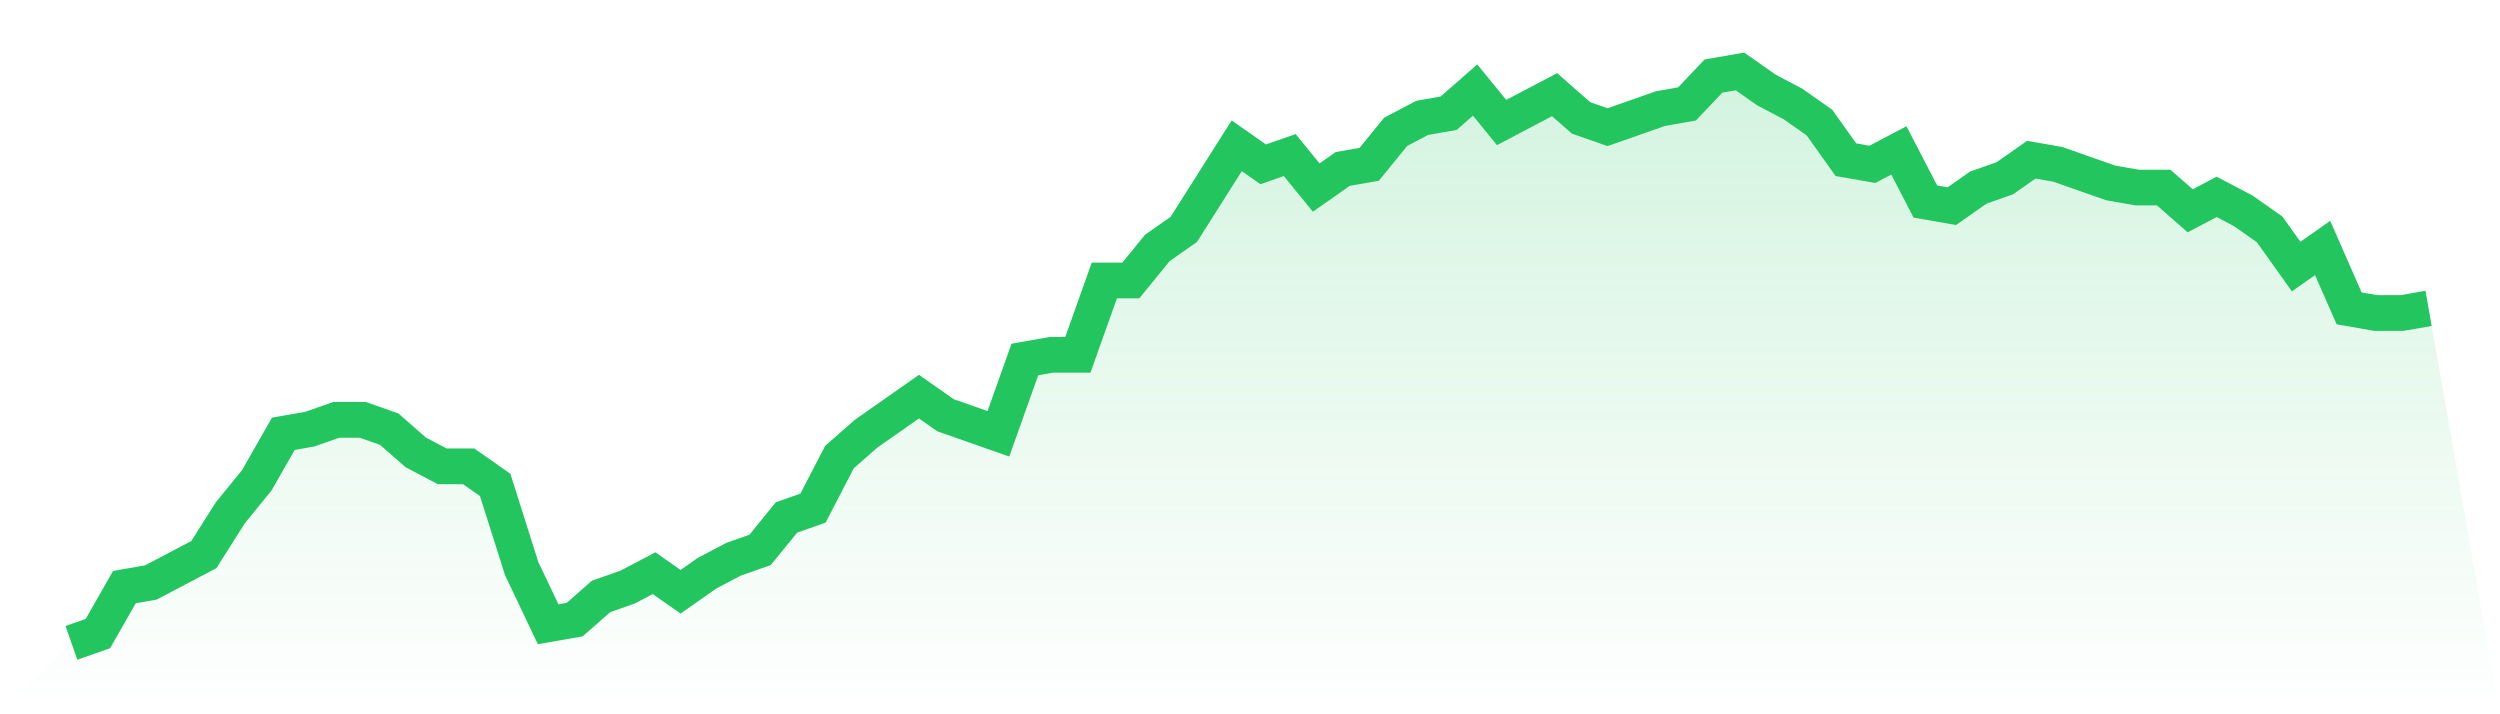 <svg viewBox="0 0 140 40" xmlns="http://www.w3.org/2000/svg">
<defs>
<linearGradient id="gradient" x1="0" x2="0" y1="0" y2="1">
<stop offset="0%" stop-color="#22c55e" stop-opacity="0.2"/>
<stop offset="100%" stop-color="#22c55e" stop-opacity="0"/>
</linearGradient>
</defs>
<path d="M4,36 L4,36 L5.483,35.48 L6.966,32.878 L8.449,32.618 L9.933,31.837 L11.416,31.057 L12.899,28.715 L14.382,26.894 L15.865,24.293 L17.348,24.033 L18.831,23.512 L20.315,23.512 L21.798,24.033 L23.281,25.333 L24.764,26.114 L26.247,26.114 L27.73,27.154 L29.213,31.837 L30.697,34.959 L32.18,34.699 L33.663,33.398 L35.146,32.878 L36.629,32.098 L38.112,33.138 L39.596,32.098 L41.079,31.317 L42.562,30.797 L44.045,28.976 L45.528,28.455 L47.011,25.593 L48.494,24.293 L49.978,23.252 L51.461,22.211 L52.944,23.252 L54.427,23.772 L55.91,24.293 L57.393,20.13 L58.876,19.87 L60.36,19.87 L61.843,15.707 L63.326,15.707 L64.809,13.886 L66.292,12.846 L67.775,10.504 L69.258,8.163 L70.742,9.203 L72.225,8.683 L73.708,10.504 L75.191,9.463 L76.674,9.203 L78.157,7.382 L79.64,6.602 L81.124,6.341 L82.607,5.041 L84.09,6.862 L85.573,6.081 L87.056,5.301 L88.539,6.602 L90.022,7.122 L91.506,6.602 L92.989,6.081 L94.472,5.821 L95.955,4.26 L97.438,4 L98.921,5.041 L100.404,5.821 L101.888,6.862 L103.371,8.943 L104.854,9.203 L106.337,8.423 L107.82,11.285 L109.303,11.545 L110.787,10.504 L112.27,9.984 L113.753,8.943 L115.236,9.203 L116.719,9.724 L118.202,10.244 L119.685,10.504 L121.169,10.504 L122.652,11.805 L124.135,11.024 L125.618,11.805 L127.101,12.846 L128.584,14.927 L130.067,13.886 L131.551,17.268 L133.034,17.528 L134.517,17.528 L136,17.268 L140,40 L0,40 z" fill="url(#gradient)"/>
<path d="M4,36 L4,36 L5.483,35.48 L6.966,32.878 L8.449,32.618 L9.933,31.837 L11.416,31.057 L12.899,28.715 L14.382,26.894 L15.865,24.293 L17.348,24.033 L18.831,23.512 L20.315,23.512 L21.798,24.033 L23.281,25.333 L24.764,26.114 L26.247,26.114 L27.73,27.154 L29.213,31.837 L30.697,34.959 L32.18,34.699 L33.663,33.398 L35.146,32.878 L36.629,32.098 L38.112,33.138 L39.596,32.098 L41.079,31.317 L42.562,30.797 L44.045,28.976 L45.528,28.455 L47.011,25.593 L48.494,24.293 L49.978,23.252 L51.461,22.211 L52.944,23.252 L54.427,23.772 L55.91,24.293 L57.393,20.13 L58.876,19.87 L60.36,19.87 L61.843,15.707 L63.326,15.707 L64.809,13.886 L66.292,12.846 L67.775,10.504 L69.258,8.163 L70.742,9.203 L72.225,8.683 L73.708,10.504 L75.191,9.463 L76.674,9.203 L78.157,7.382 L79.64,6.602 L81.124,6.341 L82.607,5.041 L84.09,6.862 L85.573,6.081 L87.056,5.301 L88.539,6.602 L90.022,7.122 L91.506,6.602 L92.989,6.081 L94.472,5.821 L95.955,4.26 L97.438,4 L98.921,5.041 L100.404,5.821 L101.888,6.862 L103.371,8.943 L104.854,9.203 L106.337,8.423 L107.82,11.285 L109.303,11.545 L110.787,10.504 L112.27,9.984 L113.753,8.943 L115.236,9.203 L116.719,9.724 L118.202,10.244 L119.685,10.504 L121.169,10.504 L122.652,11.805 L124.135,11.024 L125.618,11.805 L127.101,12.846 L128.584,14.927 L130.067,13.886 L131.551,17.268 L133.034,17.528 L134.517,17.528 L136,17.268" fill="none" stroke="#22c55e" stroke-width="2"/>
</svg>